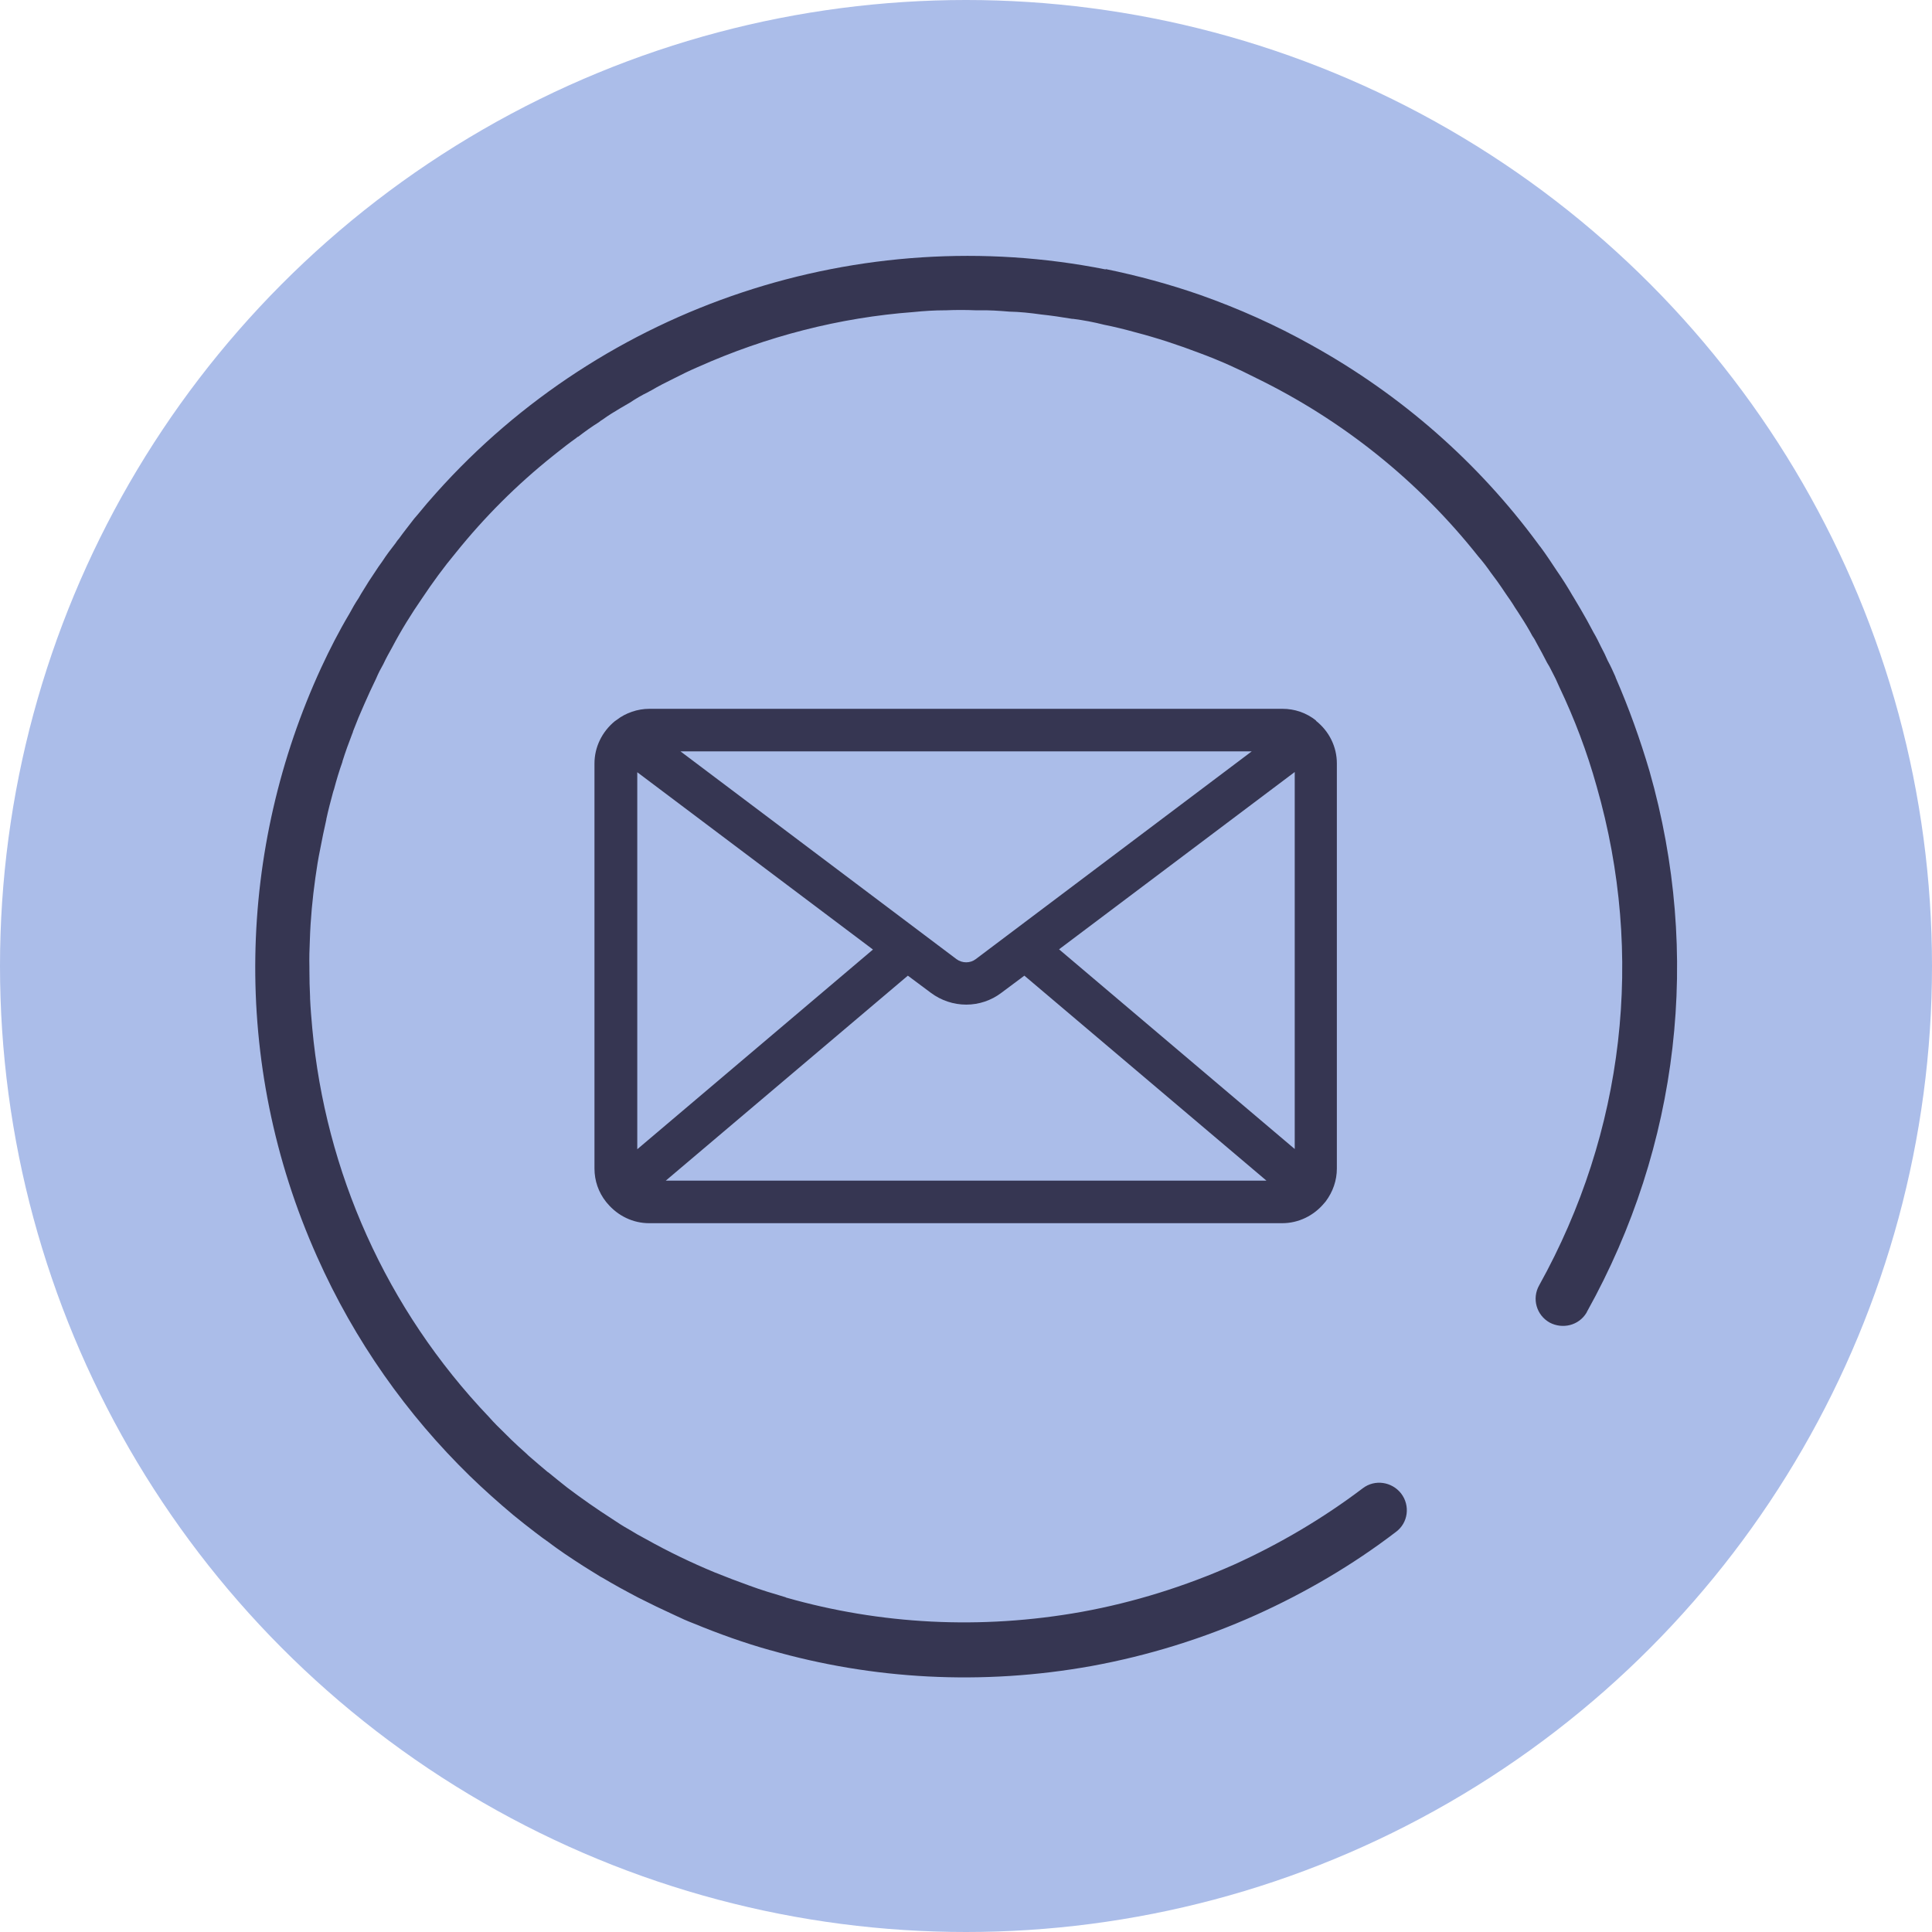 <svg xmlns="http://www.w3.org/2000/svg" id="Ebene_2" data-name="Ebene 2" viewBox="0 0 88.04 88.04"><defs><style>      .cls-1 {        fill: #abbde9;      }      .cls-1, .cls-2 {        stroke-width: 0px;      }      .cls-2 {        fill: #363652;      }    </style></defs><g id="Warstwa_3" data-name="Warstwa 3"><circle class="cls-1" cx="44.02" cy="44.02" r="44.02"></circle><path class="cls-2" d="M50.38,12.26c1.46.3,2.91.69,4.34,1.19,1.72.61,3.41,1.36,5.05,2.28,4.11,2.28,7.6,5.36,10.31,9.04.04.06.09.12.13.17.26.35.5.72.74,1.08.25.36.49.74.72,1.14.02.02.03.05.05.08.21.34.4.68.6,1.03.1.18.19.35.29.54.13.22.24.44.35.67.11.2.21.41.3.62.13.24.24.48.35.73l.02.06c.6,1.38,1.11,2.8,1.54,4.26,2.37,8.32,1.36,17.06-2.85,24.62-.01.03-.02.04-.03.06-.35.57-1.08.75-1.67.44-.61-.34-.82-1.1-.48-1.7,3.88-6.98,4.82-15.05,2.62-22.73-.44-1.58-1.01-3.08-1.7-4.53-.11-.26-.23-.51-.36-.75-.06-.13-.13-.25-.2-.36-.15-.3-.31-.59-.47-.88-.06-.12-.12-.23-.2-.34-.16-.3-.34-.6-.53-.89-.09-.14-.17-.27-.26-.4-.13-.22-.28-.43-.42-.63-.12-.19-.26-.38-.39-.57-.1-.13-.2-.27-.29-.39-.18-.26-.37-.51-.58-.75-2.71-3.42-6.15-6.19-10.13-8.13-.82-.42-1.67-.8-2.56-1.13-.97-.37-1.94-.69-2.94-.95h0c-.47-.13-.95-.25-1.41-.34-.47-.12-.95-.21-1.42-.27-.01,0-.02,0-.04,0-.47-.08-.95-.15-1.42-.2-.49-.07-.97-.12-1.45-.13-.47-.04-.93-.07-1.39-.06-.04,0-.09,0-.13,0-.46-.02-.92-.02-1.37,0,0,0-.02,0-.03,0-.48,0-.96.03-1.45.08-3.35.25-6.67,1.1-9.83,2.51-.37.16-.74.34-1.09.52-.35.17-.7.35-1.04.55-.05.02-.09.05-.13.07-.29.14-.56.3-.83.48-.14.08-.29.17-.43.25-.27.16-.55.33-.81.52-.06.03-.12.08-.17.12-.32.2-.63.42-.94.66-.04.01-.06.03-.09.06-.31.22-.62.46-.92.7-.05.04-.1.08-.15.12-1.64,1.31-3.11,2.78-4.42,4.41-.55.66-1.06,1.36-1.54,2.08-.49.71-.95,1.45-1.36,2.23-.14.25-.28.5-.4.76-.12.21-.23.42-.33.66-.19.39-.37.78-.54,1.17-.18.4-.35.81-.51,1.23,0,.03-.02.07-.04.12-.16.41-.31.83-.44,1.24,0,.01-.02.02,0,.02-.15.42-.28.85-.39,1.27-.02.04-.02.07-.04.12-.11.41-.22.82-.31,1.24,0,0,0,.01,0,.02-.1.45-.2.91-.28,1.35-.09.43-.16.87-.22,1.31-.13.93-.22,1.87-.25,2.82-.02.42-.03.84-.02,1.26,0,.04,0,.09,0,.14,0,.4.01.8.03,1.2,0,.03,0,.05,0,.07.02.45.06.91.1,1.36.6,6.51,3.34,12.77,8.06,17.72.22.25.46.49.7.72.2.2.4.4.62.6.15.14.32.28.47.43.3.26.59.51.89.76,0,0,.01,0,.01,0,.29.24.58.47.87.7.66.5,1.35.98,2.05,1.43.25.17.5.33.77.48.26.16.52.31.79.45,1,.56,2.04,1.06,3.1,1.5.52.21,1.07.42,1.6.61.54.2,1.08.36,1.62.52.01,0,.03.01.04.02,4.28,1.22,8.86,1.48,13.48.65,2.37-.43,4.7-1.16,6.91-2.14,2.1-.95,4.08-2.12,5.89-3.49.55-.42,1.33-.3,1.75.24.42.55.32,1.34-.24,1.75-1.96,1.5-4.11,2.76-6.37,3.78-2.4,1.08-4.93,1.86-7.5,2.33-5,.9-9.99.61-14.63-.72,0,0-.01,0-.01,0-1.18-.33-2.35-.75-3.49-1.22-.29-.11-.58-.24-.85-.37-.57-.26-1.13-.53-1.68-.81-.27-.14-.54-.29-.82-.44-.27-.15-.55-.31-.82-.47-.05-.02-.09-.05-.14-.08-.24-.15-.49-.3-.74-.46-.27-.17-.55-.36-.82-.54-.24-.17-.48-.33-.71-.51-.22-.15-.43-.31-.64-.47-.34-.26-.67-.52-1-.79-.68-.57-1.34-1.16-1.98-1.78-2.86-2.79-5.25-6.15-6.96-9.99-3.97-8.88-3.6-18.64.19-26.85.39-.84.81-1.66,1.28-2.45.13-.24.27-.49.42-.71.07-.13.15-.26.22-.37.16-.27.33-.53.5-.78.12-.19.24-.36.37-.54.18-.28.38-.54.59-.81.05-.07.09-.14.15-.2.23-.32.47-.62.7-.92.06-.07.12-.14.18-.21.27-.33.54-.65.83-.97,7.66-8.57,19.36-12.4,30.51-10.18Z"></path><path class="cls-2" d="M59.98,32.84c-.45-.36-.98-.54-1.54-.54h-28.85c-.54,0-1.08.19-1.48.5l-.1.07c-.58.48-.92,1.18-.92,1.92v18.46c0,.55.18,1.08.53,1.52l.06.07c.48.57,1.17.9,1.9.9h28.85c.74,0,1.44-.34,1.92-.92l.06-.07c.33-.44.51-.96.51-1.5v-18.46c0-.76-.35-1.47-.96-1.95ZM59,35.18v17.18l-10.74-9.1,10.74-8.08ZM41.37,44.46l1.06.79c.46.34,1.02.53,1.6.53s1.14-.19,1.59-.53l1.06-.79,11.03,9.34h-27.37l11.03-9.34ZM43.59,43.71l-12.58-9.47h26.03l-12.58,9.47c-.25.19-.61.19-.87,0ZM39.78,43.27l-10.74,9.1v-17.18l10.74,8.08Z"></path></g></svg>